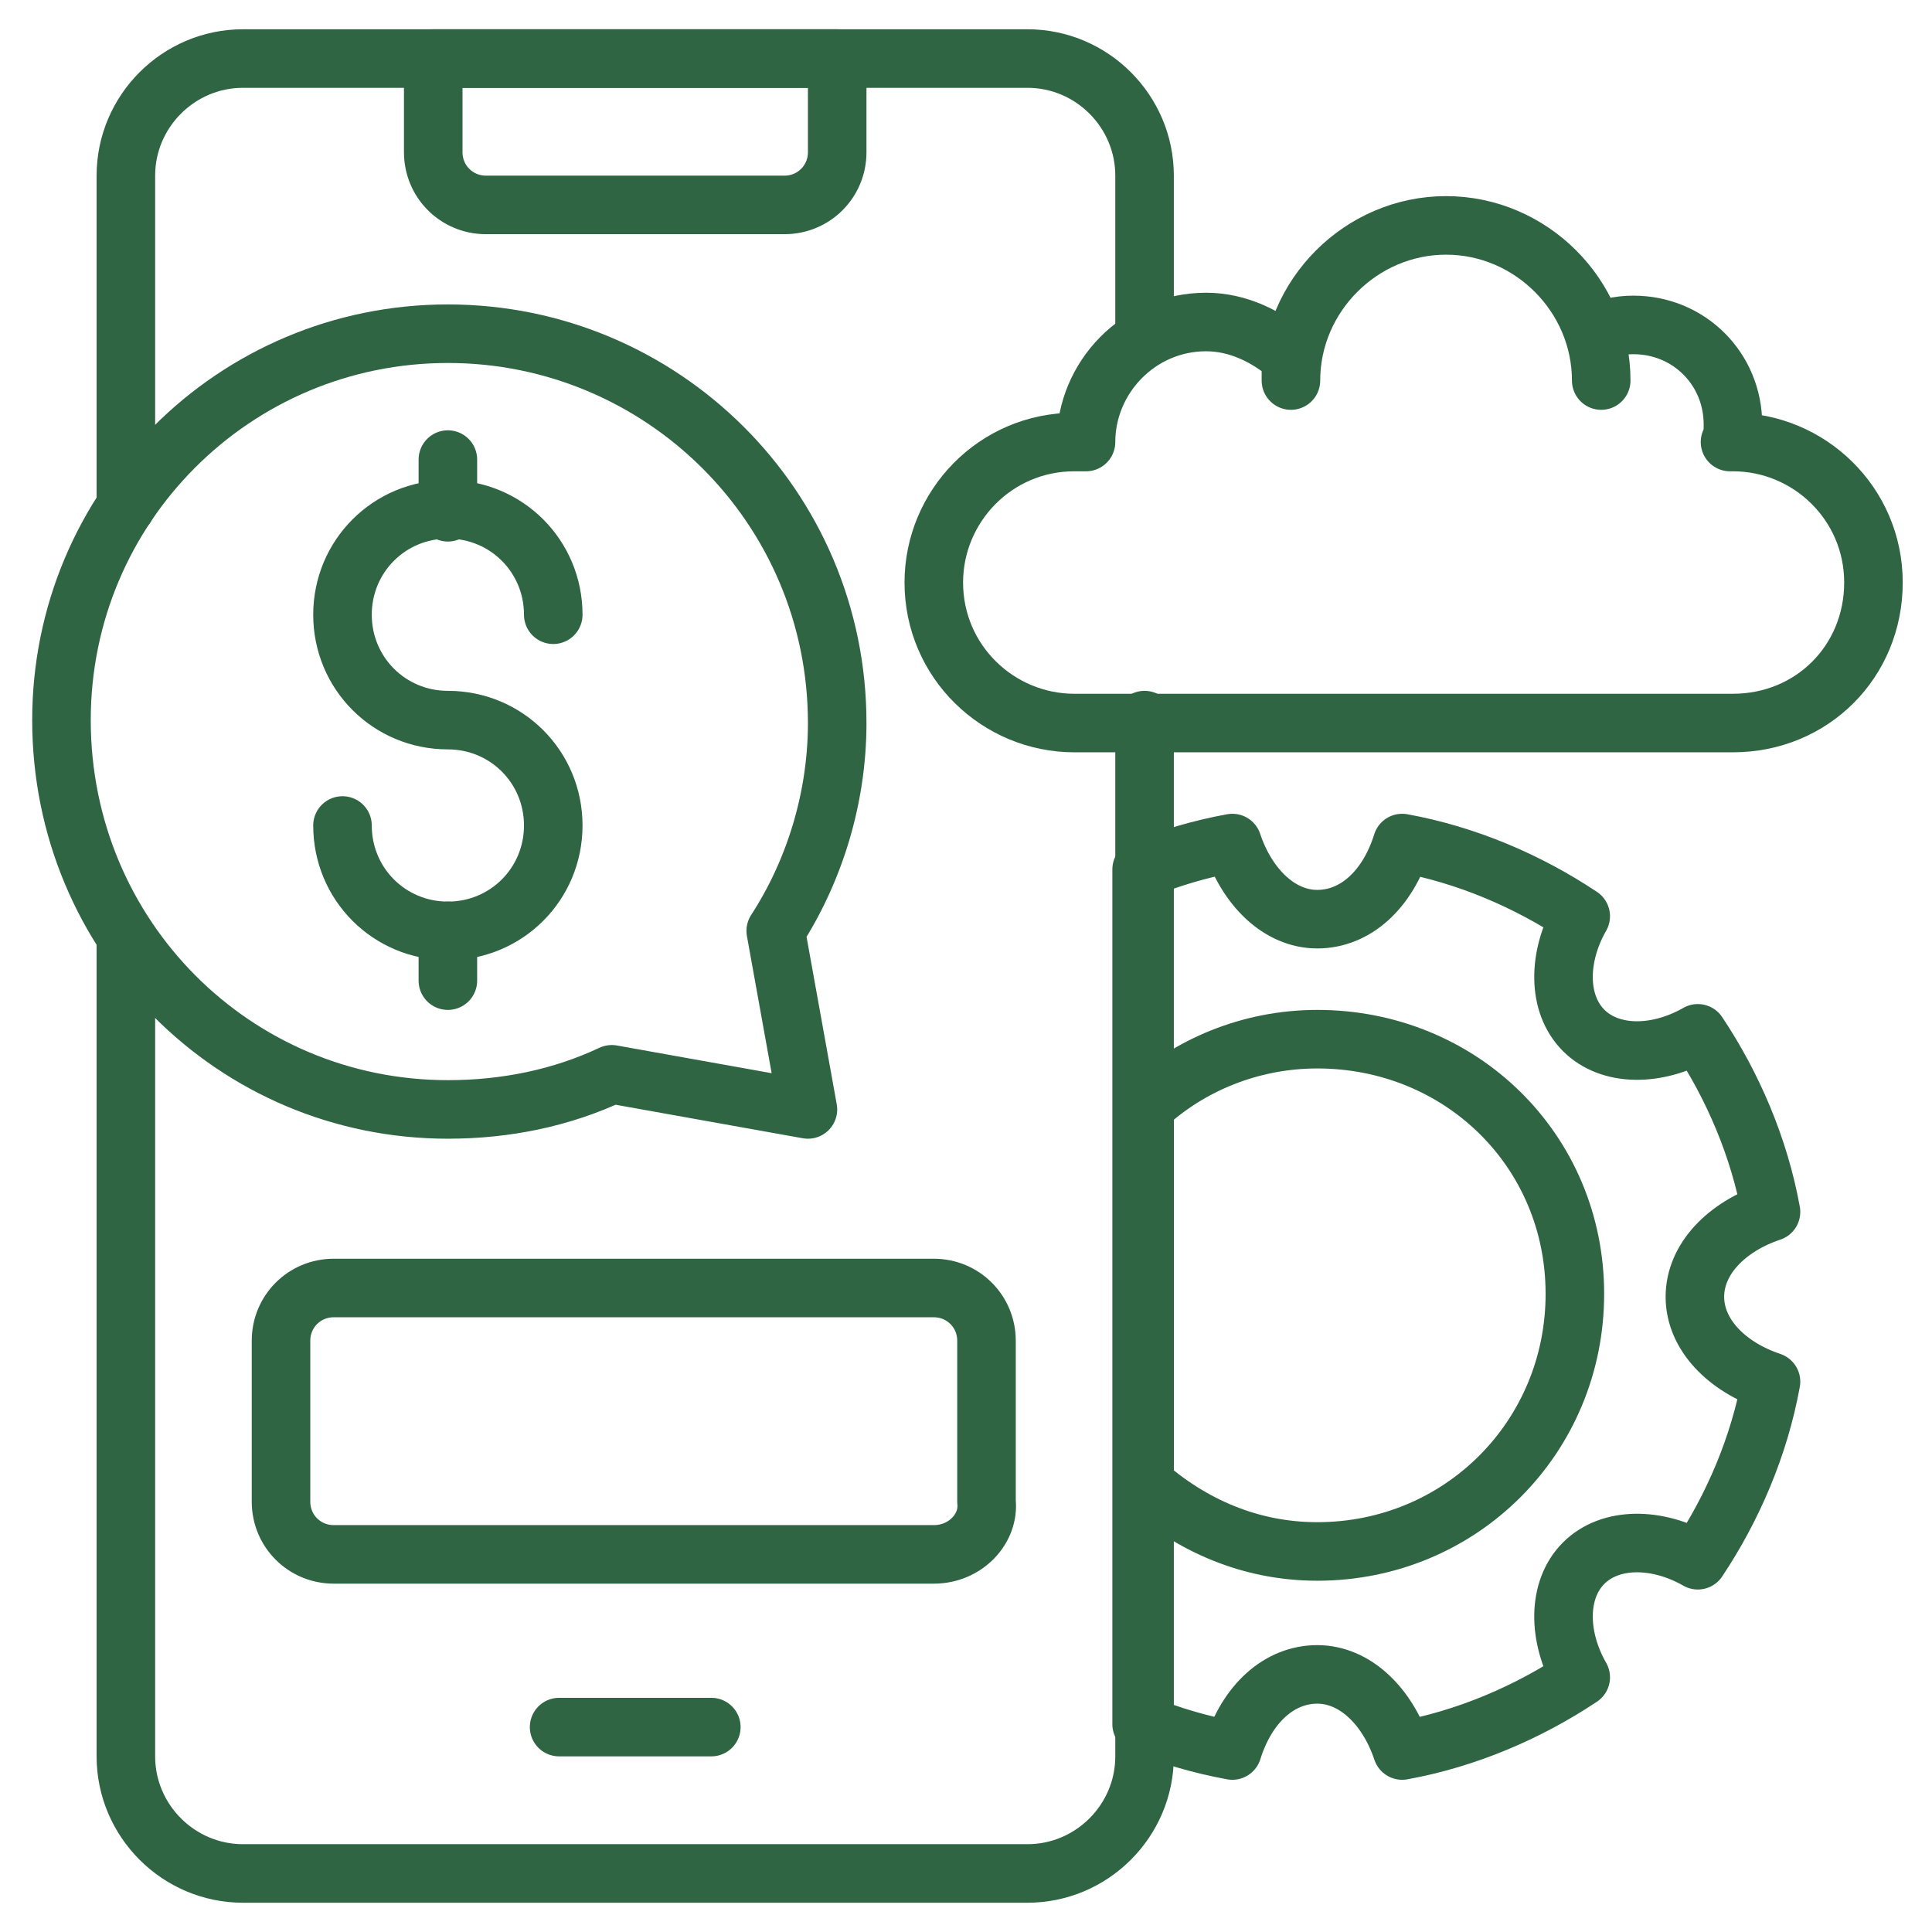 <?xml version="1.0" encoding="UTF-8"?>
<svg xmlns="http://www.w3.org/2000/svg" xmlns:xlink="http://www.w3.org/1999/xlink" xmlns:svgjs="http://svgjs.com/svgjs" id="SvgjsSvg1326" width="288" height="288" version="1.1">
  <defs id="SvgjsDefs1327"></defs>
  <g id="SvgjsG1328">
    <svg xmlns="http://www.w3.org/2000/svg" viewBox="0 0 66 66" width="288" height="288">
      <path fill="none" stroke="#2f6542" stroke-linecap="round" stroke-linejoin="round" stroke-miterlimit="10" stroke-width="2" d="M54.5 11.4c.4-.2.8-.3 1.3-.3 1.9 0 3.4 1.5 3.4 3.4 0 .2 0 .4-.1.6h.1c2.6 0 4.8 2.1 4.8 4.8s-2.1 4.8-4.8 4.8H36.7c-2.6 0-4.8-2.1-4.8-4.8 0-2.6 2.1-4.8 4.8-4.8h.4c0-2.2 1.8-4.1 4.1-4.1 1.1 0 2.1.5 2.9 1.2V13c0-2.9 2.4-5.3 5.3-5.3s5.3 2.4 5.3 5.3M26.8 7H16.6c-1 0-1.8-.8-1.8-1.8V2h13.8v3.2C28.6 6.2 27.8 7 26.8 7z" class="colorStroke000 svgStroke"></path>
      <path fill="none" stroke="#2f6542" stroke-linecap="round" stroke-linejoin="round" stroke-miterlimit="10" stroke-width="2" d="M4.3 17.3V6c0-2.2 1.8-4 4-4h26.8c2.2 0 4 1.8 4 4v5.4M39.1 24.6V60c0 2.2-1.8 4-4 4H8.3c-2.2 0-4-1.8-4-4V32" class="colorStroke000 svgStroke"></path>
      <line x1="19.1" x2="24.3" y1="59" y2="59" fill="none" stroke="#2f6542" stroke-linecap="round" stroke-linejoin="round" stroke-miterlimit="10" stroke-width="2" class="colorStroke000 svgStroke"></line>
      <path fill="none" stroke="#2f6542" stroke-linecap="round" stroke-linejoin="round" stroke-miterlimit="10" stroke-width="2" d="M15.3 11.4c7.3 0 13.3 5.9 13.3 13.3 0 2.6-.8 5.1-2.1 7.1l1.1 6.1-6.7-1.2c-1.7.8-3.6 1.2-5.6 1.2C8 37.9 2.1 32 2.1 24.6 2.1 17.3 8 11.4 15.3 11.4zM31.9 53.1H11.4c-1 0-1.8-.8-1.8-1.8v-5.5c0-1 .8-1.8 1.8-1.8h20.5c1 0 1.8.8 1.8 1.8v5.5C33.8 52.2 33 53.1 31.9 53.1zM57.9 44.3c0-1.3 1.1-2.4 2.6-2.9-.4-2.2-1.3-4.3-2.5-6.1-1.4.8-3 .8-3.9-.1-.9-.9-.9-2.5-.1-3.9-1.8-1.2-3.9-2.1-6.1-2.5-.5 1.6-1.6 2.6-2.9 2.6-1.3 0-2.4-1.1-2.9-2.6C41 29 40 29.3 39 29.7v29.2c1 .4 2 .7 3.1.9.5-1.6 1.6-2.6 2.9-2.6 1.3 0 2.4 1.1 2.9 2.6 2.2-.4 4.3-1.3 6.1-2.5-.8-1.4-.8-3 .1-3.9.9-.9 2.5-.9 3.9-.1 1.2-1.8 2.1-3.9 2.5-6.1C59 46.7 57.9 45.6 57.9 44.3z" class="colorStroke000 svgStroke"></path>
      <path fill="none" stroke="#2f6542" stroke-linecap="round" stroke-linejoin="round" stroke-miterlimit="10" stroke-width="2" d="M45 35.5c-2.3 0-4.4.9-5.9 2.3v12.9c1.6 1.4 3.6 2.3 5.9 2.3 4.9 0 8.8-3.9 8.8-8.8S49.9 35.5 45 35.5zM11.7 28.2c0 2 1.6 3.6 3.6 3.6s3.6-1.6 3.6-3.6-1.6-3.6-3.6-3.6S11.7 23 11.7 21s1.6-3.6 3.6-3.6 3.6 1.6 3.6 3.6" class="colorStroke000 svgStroke"></path>
      <line x1="15.3" x2="15.3" y1="17.5" y2="15.7" fill="none" stroke="#2f6542" stroke-linecap="round" stroke-linejoin="round" stroke-miterlimit="10" stroke-width="2" class="colorStroke000 svgStroke"></line>
      <line x1="15.3" x2="15.3" y1="33.5" y2="31.8" fill="none" stroke="#2f6542" stroke-linecap="round" stroke-linejoin="round" stroke-miterlimit="10" stroke-width="2" class="colorStroke000 svgStroke"></line>
    </svg>
  </g>
</svg>
